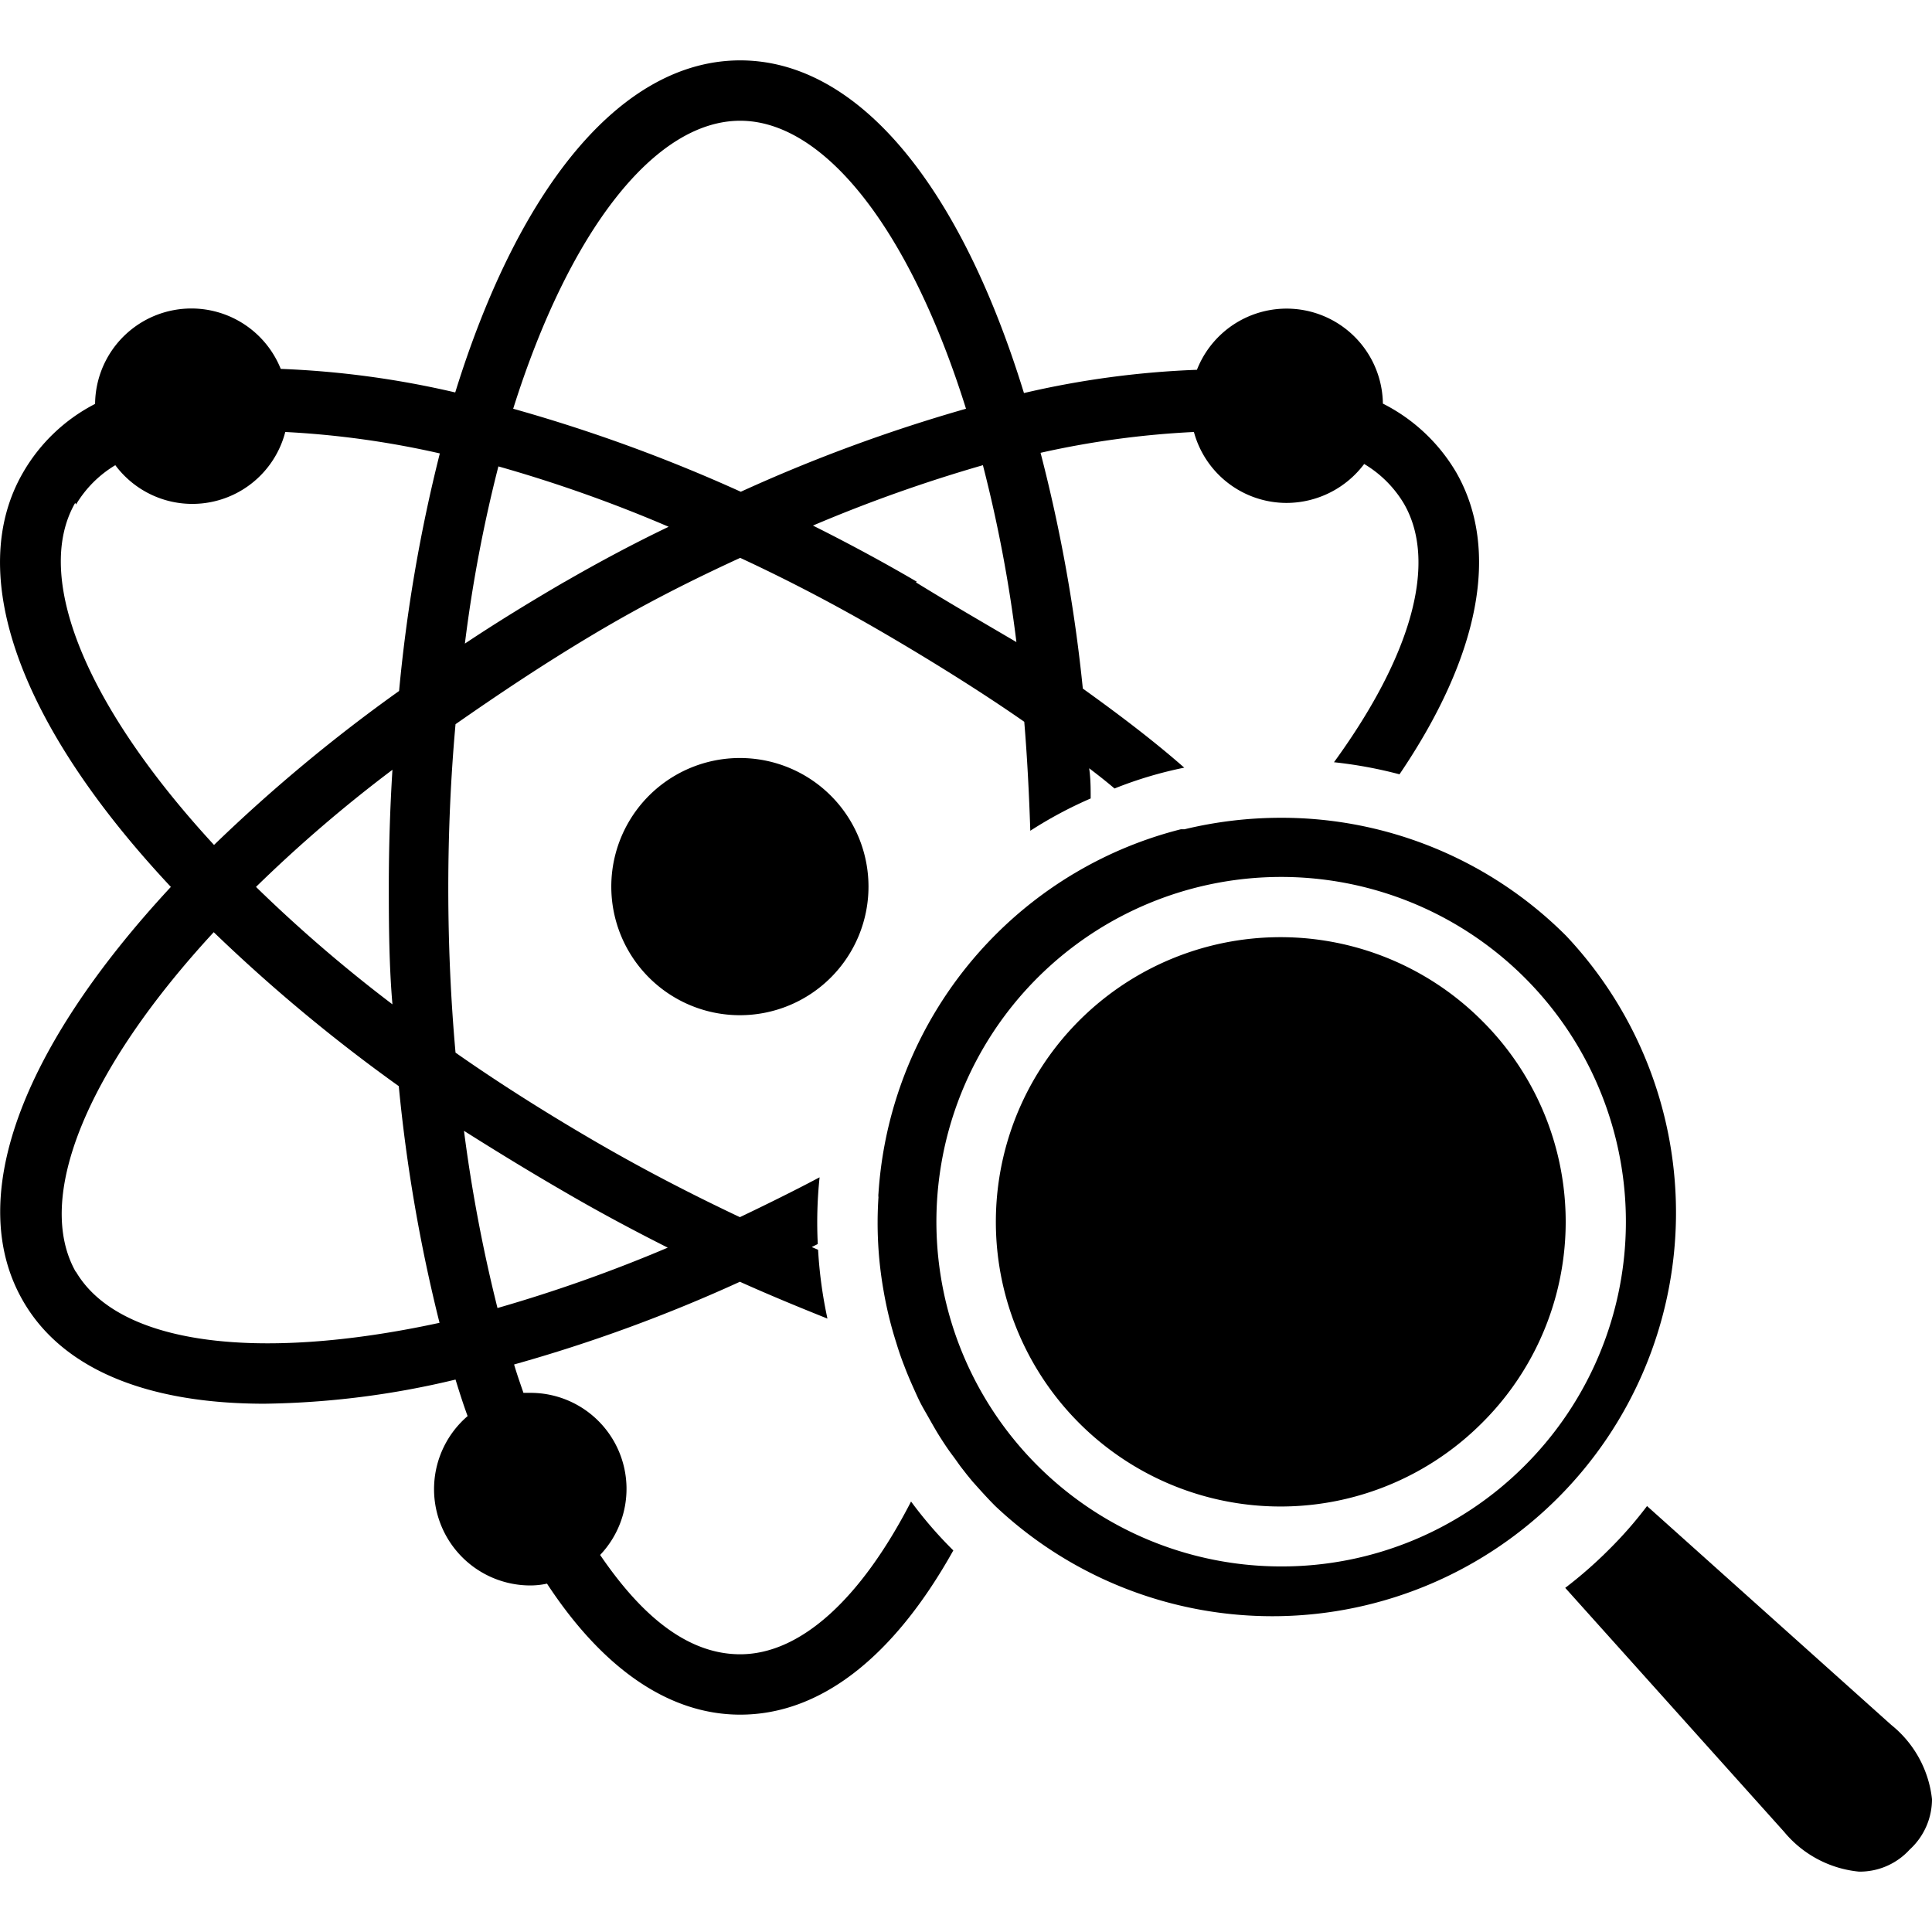 <svg id="Layer_1" height="512" viewBox="0 0 64 64" width="512" xmlns="http://www.w3.org/2000/svg" data-name="Layer 1"><g fill="rgb(0,0,0)"><path d="m30.18 49.74c-1.68 3.26-3.68 5.06-5.66 5.06s-3.52-1.65-4.64-3.29a3.18 3.18 0 0 0 -2.32-5.37h-.22c-.11-.32-.22-.63-.31-.94a51.28 51.28 0 0 0 7.48-2.74c1 .45 2 .86 2.9 1.22a14.7 14.7 0 0 1 -.31-2.28l-.21-.09.2-.1a14.32 14.32 0 0 1 .06-2.21c-.83.44-1.72.88-2.64 1.32-1.67-.79-3.25-1.61-4.83-2.53s-3.15-1.91-4.59-2.92c-.16-1.78-.24-3.61-.24-5.45s.08-3.66.24-5.43c1.42-.99 2.91-1.99 4.59-2.99s3.23-1.78 4.84-2.52c1.66.77 3.27 1.62 4.81 2.52s3.21 1.94 4.6 2.91c.1 1.2.16 2.41.2 3.61a13.82 13.82 0 0 1 2-1.07c0-.33 0-.66-.05-1 .29.22.57.44.84.67a13.33 13.33 0 0 1 2.31-.69c-1-.88-2.16-1.76-3.36-2.62a51.88 51.88 0 0 0 -1.4-7.81 29.73 29.73 0 0 1 5.08-.69 3.18 3.18 0 0 0 3.07 2.35 3.22 3.22 0 0 0 2.57-1.29 3.79 3.79 0 0 1 1.32 1.32c1.11 1.93.27 5-2.32 8.56a14.54 14.54 0 0 1 2.17.4c2.67-3.94 3.34-7.45 1.88-10a5.9 5.9 0 0 0 -2.43-2.28 3.19 3.19 0 0 0 -6.16-1.12 30.1 30.1 0 0 0 -5.73.77c-2.16-7.02-5.57-11.02-9.4-11.02s-7.27 4-9.44 11a30.47 30.47 0 0 0 -5.78-.78 3.19 3.19 0 0 0 -6.15 1.16 5.83 5.83 0 0 0 -2.39 2.28c-1.93 3.34-.14 8.34 4.9 13.72-5.03 5.42-6.82 10.38-4.9 13.71 1.29 2.25 4.09 3.41 8 3.41a28.44 28.44 0 0 0 6.33-.8c.12.39.25.8.4 1.21a3.19 3.19 0 0 0 2.07 5.61 2.6 2.6 0 0 0 .56-.06c1.87 2.85 4.07 4.34 6.4 4.34 2.64 0 5.07-1.88 7.06-5.44a13.75 13.75 0 0 1 -1.4-1.62zm-11.5-10.27c1.13.66 2.27 1.27 3.44 1.86a49.23 49.23 0 0 1 -5.64 2 50.93 50.93 0 0 1 -1.11-5.87c1.06.67 2.17 1.35 3.31 2.01zm-5.68-6.2a48.08 48.08 0 0 1 -4.52-3.89 46.4 46.4 0 0 1 4.52-3.88c-.08 1.27-.12 2.57-.12 3.87s.01 2.63.12 3.9zm5.71-14c-1.15.67-2.26 1.35-3.31 2.05a47.08 47.08 0 0 1 1.11-5.87 46.42 46.42 0 0 1 5.64 2c-1.15.55-2.33 1.18-3.47 1.84zm11.66 0c-1.11-.65-2.26-1.27-3.44-1.86a49.09 49.09 0 0 1 5.63-2 45.89 45.89 0 0 1 1.11 5.86c-1.07-.63-2.18-1.27-3.33-1.98zm-5.85-15.27c2.79 0 5.62 3.6 7.48 9.54a53 53 0 0 0 -7.46 2.75 52.89 52.89 0 0 0 -7.54-2.75c1.87-5.94 4.71-9.54 7.52-9.54zm-22 12.71a3.76 3.76 0 0 1 1.3-1.3 3.18 3.18 0 0 0 5.63-1.1 30 30 0 0 1 5.12.71 51.75 51.75 0 0 0 -1.35 7.87 53.29 53.29 0 0 0 -6.13 5.1c-4.26-4.62-6-8.89-4.6-11.33zm0 25.44c-1.4-2.44.34-6.7 4.56-11.27a54.51 54.51 0 0 0 6.13 5.1 53.11 53.11 0 0 0 1.35 7.84c-6.1 1.32-10.67.7-12.06-1.72z"/><path d="m20.25 29.38a4.26 4.26 0 1 0 4.26-4.27 4.26 4.26 0 0 0 -4.26 4.27z"/><path d="m51.88 31a13.32 13.32 0 0 0 -9.45-3.91 13.65 13.65 0 0 0 -3.19.38h-.12a13.23 13.23 0 0 0 -3.41 1.39l-.17.1a13.35 13.35 0 0 0 -6.44 10.58.49.49 0 0 0 0 .12 12.92 12.92 0 0 0 .17 3.1s0 0 0 0a12.69 12.69 0 0 0 .42 1.72q.12.4.27.78c.12.32.26.63.4.94s.22.44.34.65.29.52.45.77.26.4.41.6.21.3.33.45l.14.18.18.22c.25.28.5.56.76.82a13.37 13.37 0 0 0 18.91-18.89zm-9.45 20.89a11.42 11.42 0 1 1 8.08-3.34 11.36 11.36 0 0 1 -8.08 3.34z"/><path d="m49.09 33.81a9.43 9.43 0 1 0 0 13.33 9.39 9.39 0 0 0 0-13.33z"/><path d="m62.65 57.14-8.09-7.25a13.32 13.32 0 0 1 -1.27 1.45 14.12 14.12 0 0 1 -1.44 1.26l7.25 8.08a3.68 3.68 0 0 0 2.48 1.32 2.23 2.23 0 0 0 1.68-.73 2.26 2.26 0 0 0 .74-1.67 3.66 3.66 0 0 0 -1.35-2.46z"/></g></svg>
